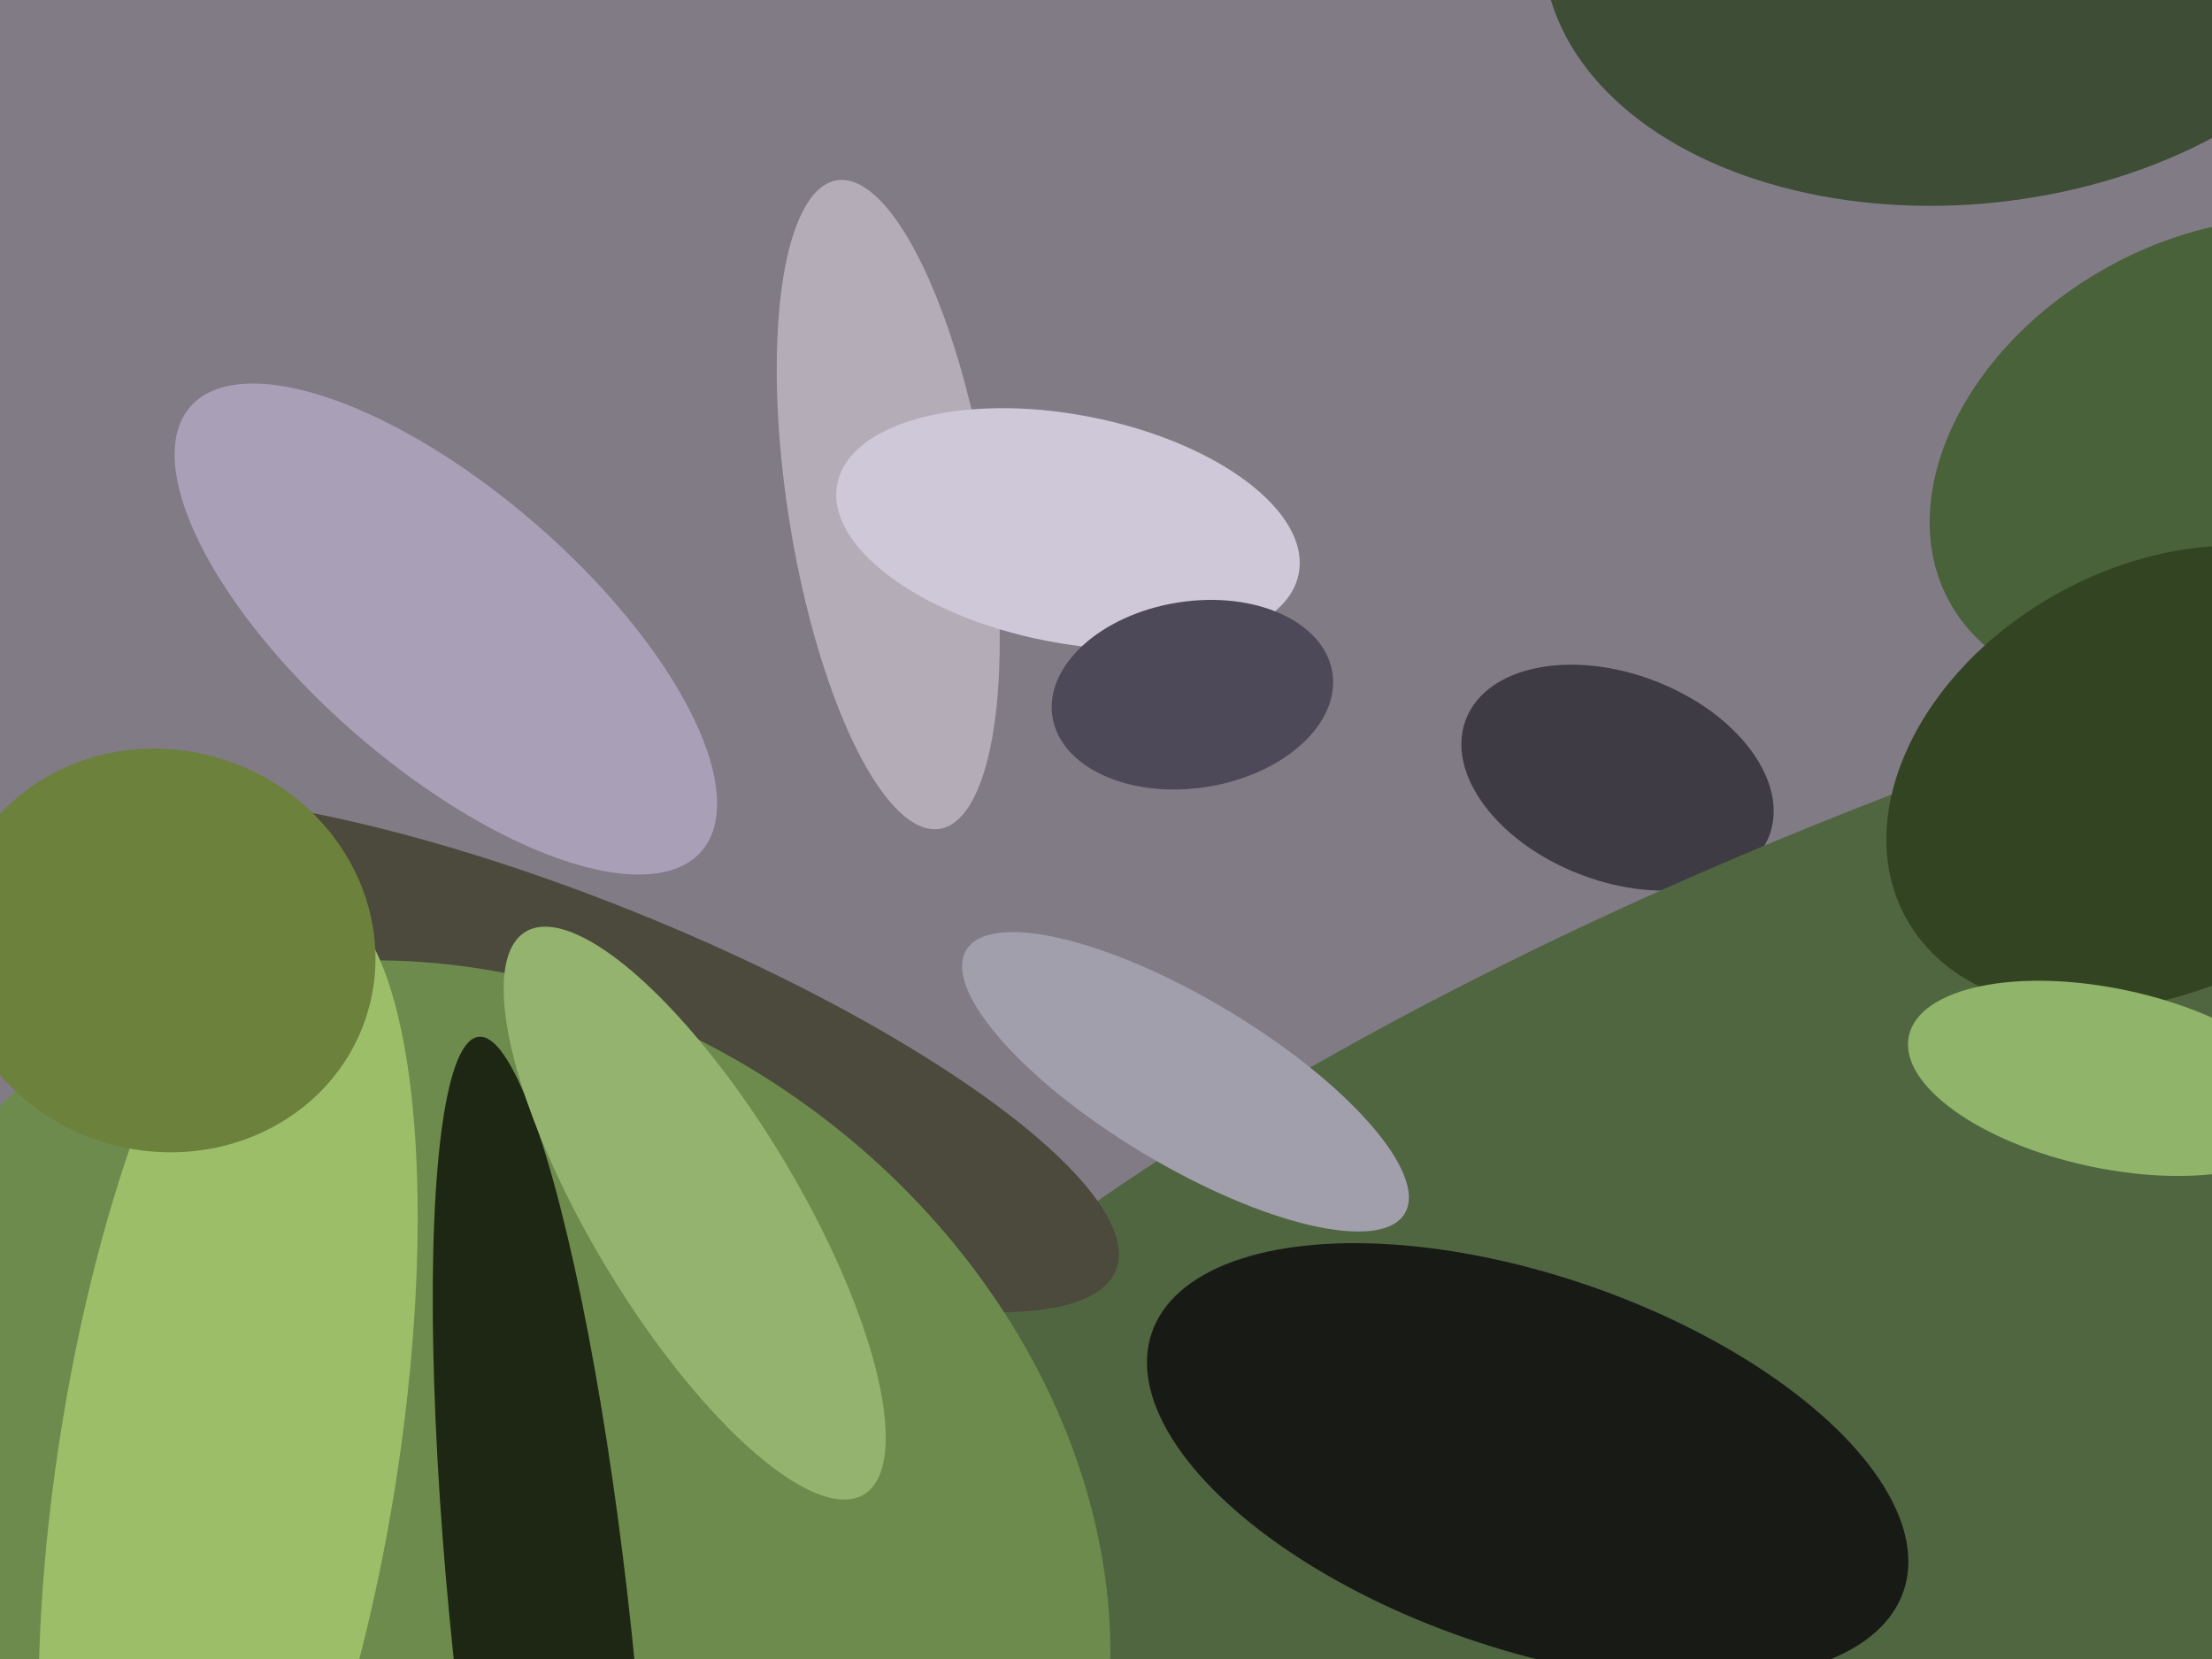 <svg xmlns="http://www.w3.org/2000/svg" width="640px" height="480px">
  <rect width="640" height="480" fill="rgb(129,123,134)"/>
  <ellipse cx="468" cy="225" rx="30" ry="47" transform="rotate(111,468,225)" fill="rgb(62,59,69)"/>
  <ellipse cx="639" cy="132" rx="86" ry="62" transform="rotate(150,639,132)" fill="rgb(74,98,57)"/>
  <ellipse cx="764" cy="401" rx="608" ry="230" transform="rotate(165,764,401)" fill="rgb(80,102,64)"/>
  <ellipse cx="168" cy="305" rx="44" ry="167" transform="rotate(112,168,305)" fill="rgb(76,73,61)"/>
  <ellipse cx="129" cy="182" rx="98" ry="40" transform="rotate(41,129,182)" fill="rgb(169,160,184)"/>
  <ellipse cx="141" cy="448" rx="158" ry="191" transform="rotate(126,141,448)" fill="rgb(109,139,77)"/>
  <ellipse cx="157" cy="476" rx="177" ry="26" transform="rotate(84,157,476)" fill="rgb(29,39,19)"/>
  <ellipse cx="569" cy="-23" rx="123" ry="82" transform="rotate(174,569,-23)" fill="rgb(62,77,54)"/>
  <ellipse cx="625" cy="225" rx="61" ry="84" transform="rotate(61,625,225)" fill="rgb(51,68,34)"/>
  <ellipse cx="66" cy="422" rx="165" ry="49" transform="rotate(99,66,422)" fill="rgb(157,190,105)"/>
  <ellipse cx="257" cy="146" rx="29" ry="95" transform="rotate(171,257,146)" fill="rgb(180,173,183)"/>
  <ellipse cx="309" cy="153" rx="68" ry="33" transform="rotate(11,309,153)" fill="rgb(206,200,216)"/>
  <ellipse cx="343" cy="313" rx="24" ry="74" transform="rotate(121,343,313)" fill="rgb(162,159,173)"/>
  <ellipse cx="345" cy="201" rx="27" ry="41" transform="rotate(81,345,201)" fill="rgb(78,73,89)"/>
  <ellipse cx="47" cy="275" rx="62" ry="58" transform="rotate(18,47,275)" fill="rgb(107,129,60)"/>
  <ellipse cx="610" cy="312" rx="59" ry="26" transform="rotate(12,610,312)" fill="rgb(143,180,106)"/>
  <ellipse cx="442" cy="423" rx="54" ry="115" transform="rotate(109,442,423)" fill="rgb(24,26,22)"/>
  <ellipse cx="201" cy="351" rx="30" ry="95" transform="rotate(149,201,351)" fill="rgb(147,179,110)"/>
</svg>